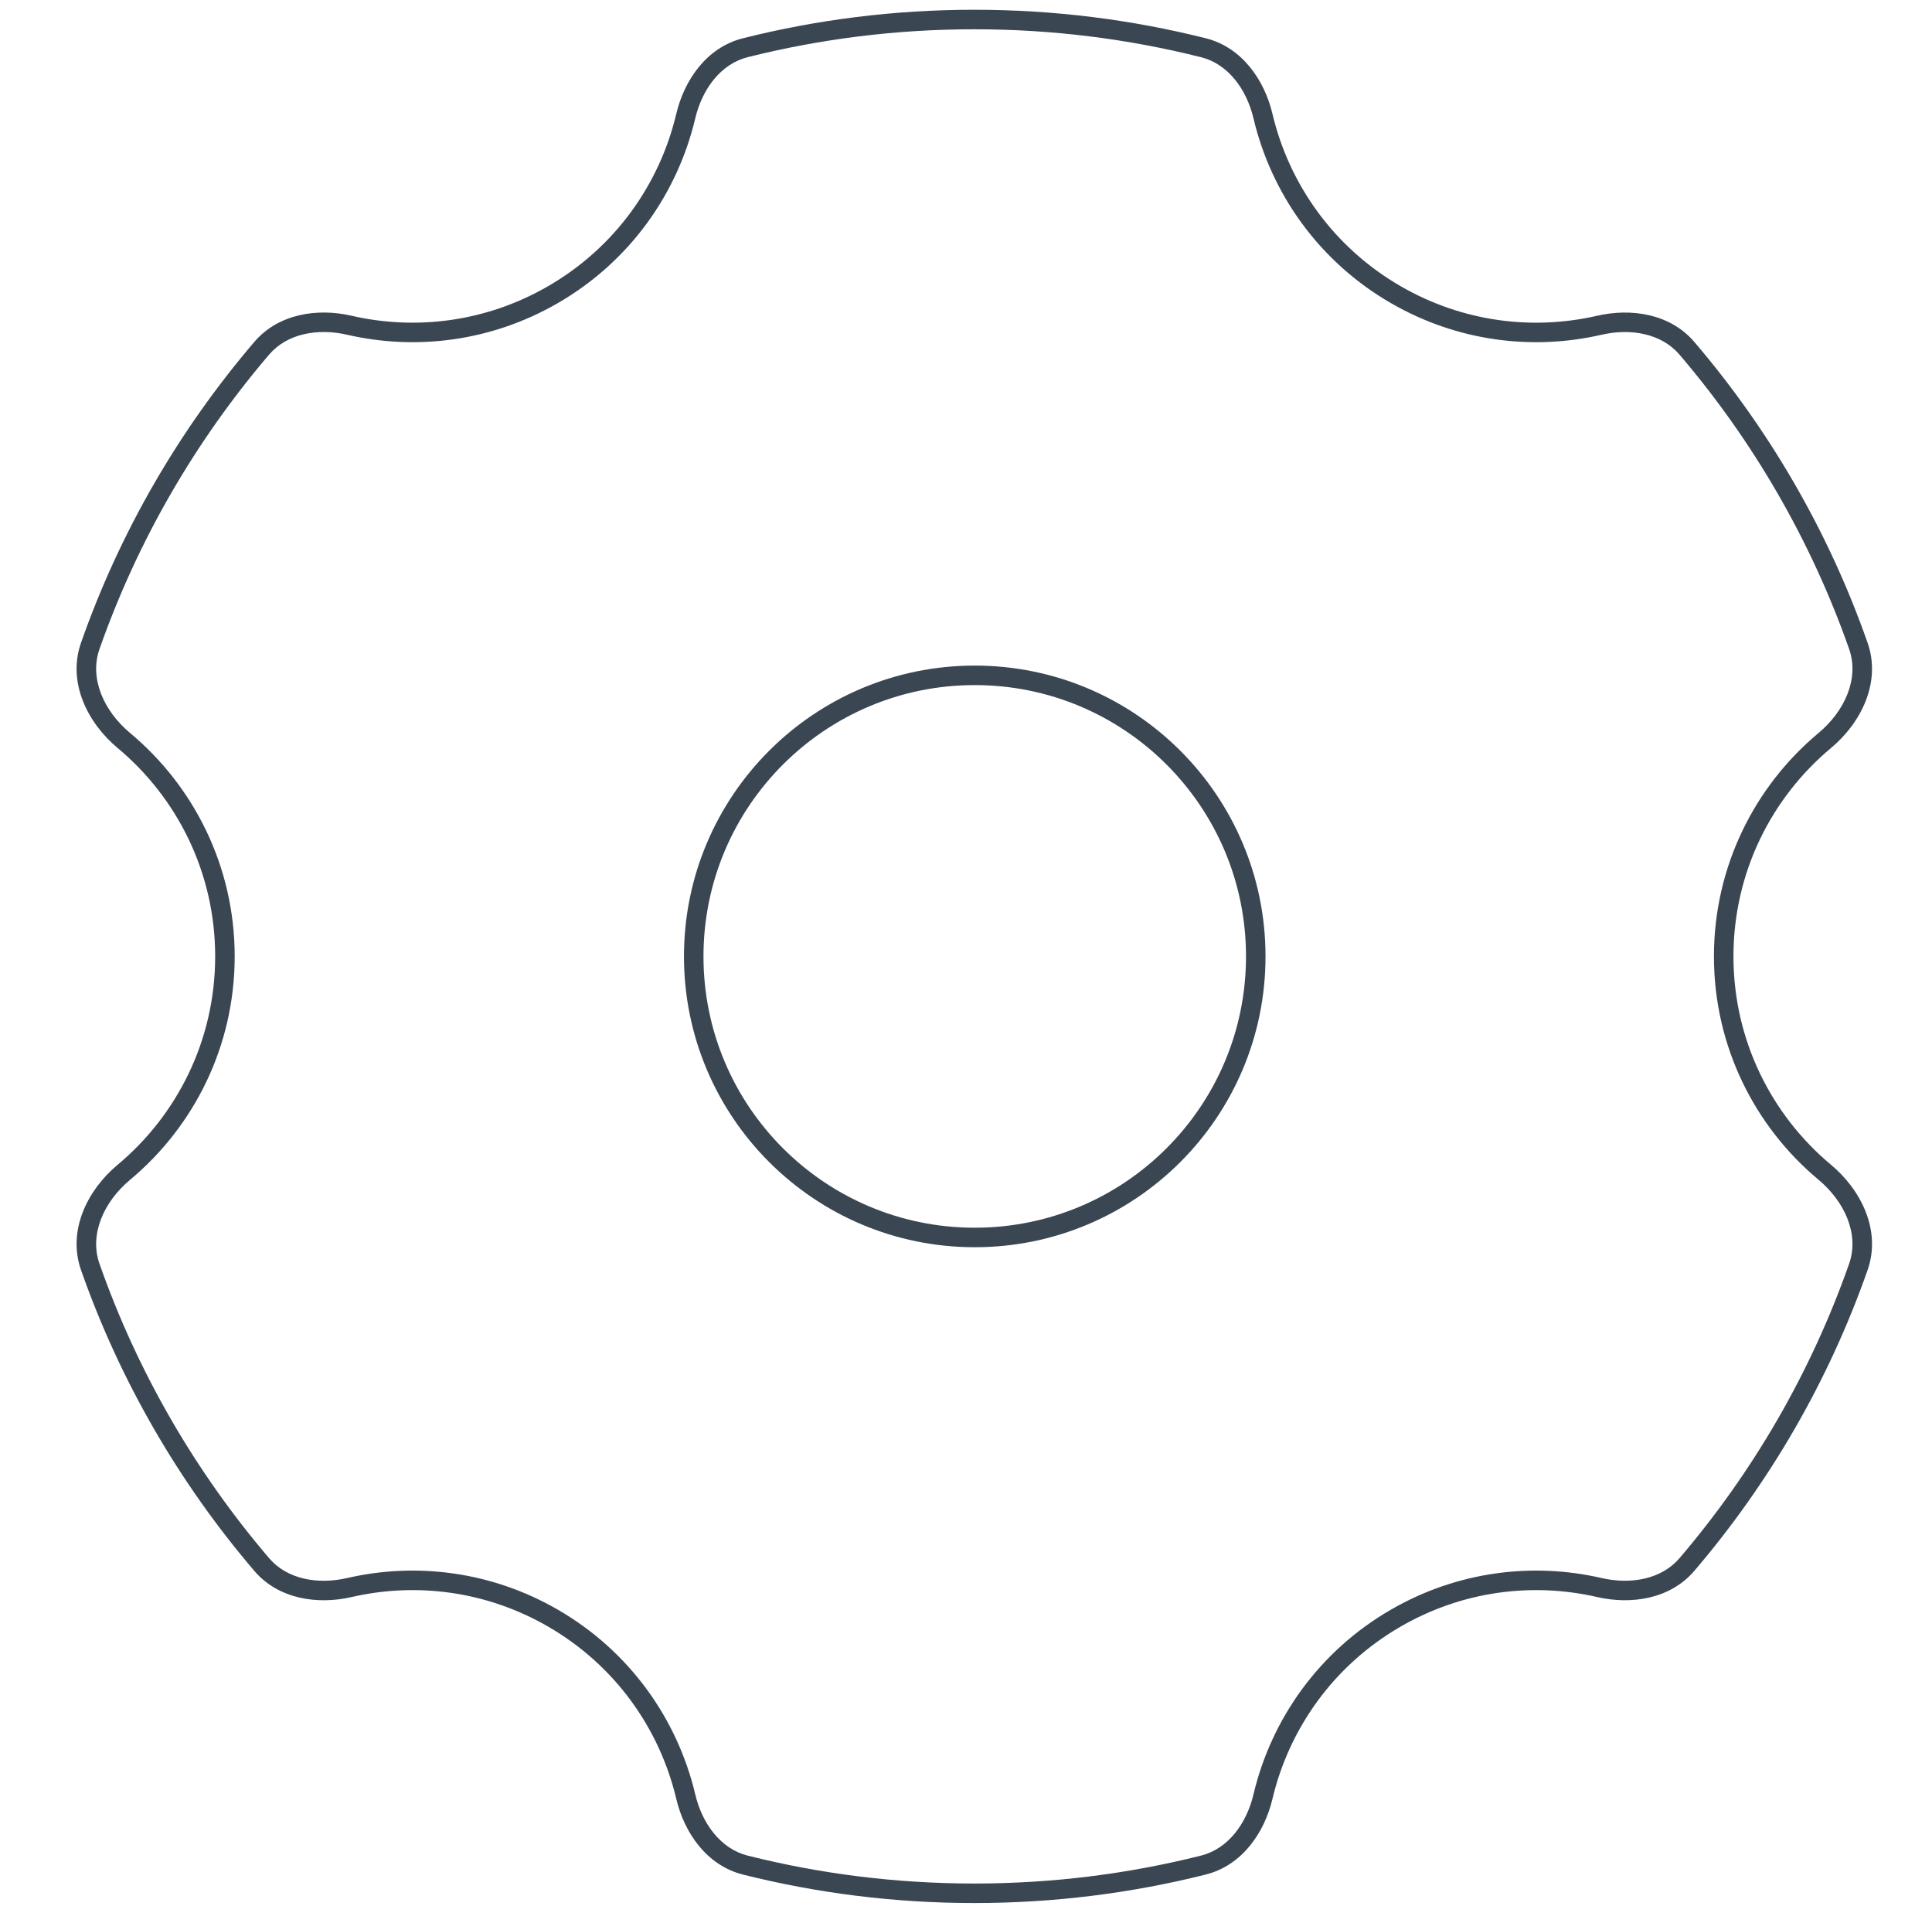 <?xml version="1.0" encoding="UTF-8"?> <svg xmlns="http://www.w3.org/2000/svg" width="99" height="98" viewBox="0 0 99 98" fill="none"><circle cx="14.4" cy="14.4" r="14.4" transform="matrix(-1 0 0 1 64.348 34.6)" stroke="#3A4753"></circle><path d="M71.529 15.1L71.279 15.533L71.529 15.1ZM71.529 82.899L71.279 82.466L71.529 82.899ZM28.329 82.899L28.579 82.466L28.329 82.899ZM28.328 15.1L28.078 14.667L28.328 15.1ZM35.141 5.948L34.654 5.832L35.141 5.948ZM6.346 37.938L6.026 38.322L6.346 37.938ZM4.626 33.089L4.154 32.923L4.626 33.089ZM17.9 81.336L18.012 81.824L17.9 81.336ZM38.193 95.556L38.071 96.041L38.193 95.556ZM35.141 92.052L34.655 92.168L35.141 92.052ZM64.716 92.051L65.203 92.166L64.716 92.051ZM61.666 95.554L61.788 96.039L61.666 95.554ZM86.442 80.155L86.822 80.48L86.442 80.155ZM81.954 81.335L82.066 80.848L81.954 81.335ZM95.226 33.089L95.697 32.923L95.226 33.089ZM93.506 37.938L93.826 38.322L93.506 37.938ZM4.626 64.911L4.154 65.076L4.626 64.911ZM6.346 60.061L6.666 60.445L6.346 60.061ZM86.442 17.844L86.061 18.169L86.442 17.844ZM95.226 64.91L94.754 64.745L95.226 64.91ZM64.231 6.064C65.144 9.915 67.581 13.398 71.279 15.533L71.779 14.667C68.329 12.675 66.056 9.428 65.204 5.834L64.231 6.064ZM71.279 15.533C74.675 17.494 78.524 17.966 82.066 17.151L81.842 16.177C78.536 16.937 74.948 16.497 71.779 14.667L71.279 15.533ZM95.697 32.923C93.697 27.227 90.663 22.017 86.822 17.52L86.061 18.169C89.824 22.575 92.795 27.677 94.754 33.254L95.697 32.923ZM88.826 48.999C88.826 44.709 90.77 40.873 93.826 38.322L93.185 37.554C89.911 40.287 87.826 44.4 87.826 48.999H88.826ZM93.826 59.677C90.77 57.126 88.826 53.29 88.826 48.999H87.826C87.826 53.599 89.911 57.712 93.186 60.444L93.826 59.677ZM86.822 80.48C90.664 75.982 93.697 70.772 95.698 65.076L94.754 64.745C92.795 70.322 89.825 75.424 86.062 79.83L86.822 80.48ZM71.779 83.332C74.948 81.502 78.536 81.062 81.842 81.823L82.066 80.848C78.524 80.033 74.675 80.505 71.279 82.466L71.779 83.332ZM65.203 92.166C66.055 88.572 68.328 85.324 71.779 83.332L71.279 82.466C67.58 84.601 65.143 88.084 64.23 91.936L65.203 92.166ZM49.926 97.5C54.017 97.5 57.991 96.993 61.788 96.039L61.544 95.069C57.826 96.004 53.934 96.5 49.926 96.5V97.5ZM38.071 96.041C41.865 96.994 45.837 97.5 49.926 97.5V96.5C45.919 96.5 42.03 96.004 38.315 95.071L38.071 96.041ZM28.079 83.332C31.53 85.324 33.803 88.573 34.655 92.168L35.628 91.937C34.715 88.085 32.278 84.602 28.579 82.466L28.079 83.332ZM18.012 81.824C21.319 81.062 24.909 81.502 28.079 83.332L28.579 82.466C25.181 80.504 21.331 80.033 17.788 80.849L18.012 81.824ZM4.154 65.076C6.155 70.773 9.189 75.983 13.03 80.481L13.791 79.832C10.028 75.426 7.056 70.323 5.097 64.745L4.154 65.076ZM11.026 49C11.026 53.29 9.082 57.127 6.025 59.677L6.666 60.445C9.941 57.712 12.026 53.599 12.026 49H11.026ZM6.026 38.322C9.082 40.873 11.026 44.709 11.026 49H12.026C12.026 44.4 9.941 40.287 6.666 37.554L6.026 38.322ZM13.031 17.518C9.189 22.016 6.155 27.226 4.154 32.923L5.098 33.254C7.057 27.676 10.028 22.574 13.791 18.167L13.031 17.518ZM28.078 14.667C24.908 16.497 21.319 16.937 18.012 16.176L17.788 17.15C21.331 17.966 25.181 17.495 28.578 15.533L28.078 14.667ZM34.654 5.832C33.802 9.427 31.529 12.675 28.078 14.667L28.578 15.533C32.277 13.398 34.715 9.914 35.627 6.063L34.654 5.832ZM49.926 0.5C45.836 0.5 41.865 1.006 38.07 1.96L38.314 2.929C42.029 1.996 45.919 1.5 49.926 1.5V0.5ZM61.789 1.961C57.992 1.007 54.018 0.5 49.926 0.5V1.5C53.935 1.5 57.827 1.997 61.545 2.931L61.789 1.961ZM35.627 6.063C35.986 4.55 36.941 3.274 38.314 2.929L38.07 1.96C36.21 2.427 35.064 4.102 34.654 5.832L35.627 6.063ZM6.666 37.554C5.317 36.428 4.57 34.755 5.098 33.254L4.154 32.923C3.437 34.963 4.493 37.043 6.026 38.322L6.666 37.554ZM17.788 80.849C16.274 81.198 14.709 80.907 13.791 79.832L13.03 80.481C14.274 81.938 16.281 82.222 18.012 81.824L17.788 80.849ZM38.315 95.071C36.942 94.726 35.986 93.45 35.628 91.937L34.655 92.168C35.065 93.898 36.211 95.573 38.071 96.041L38.315 95.071ZM64.23 91.936C63.871 93.448 62.916 94.724 61.544 95.069L61.788 96.039C63.648 95.571 64.793 93.897 65.203 92.166L64.23 91.936ZM86.062 79.83C85.144 80.906 83.579 81.196 82.066 80.848L81.842 81.823C83.573 82.221 85.579 81.936 86.822 80.48L86.062 79.83ZM94.754 33.254C95.281 34.755 94.535 36.428 93.185 37.554L93.826 38.322C95.358 37.044 96.414 34.963 95.697 32.923L94.754 33.254ZM5.097 64.745C4.57 63.244 5.317 61.571 6.666 60.445L6.025 59.677C4.493 60.956 3.437 63.036 4.154 65.076L5.097 64.745ZM82.066 17.151C83.579 16.803 85.143 17.094 86.061 18.169L86.822 17.52C85.578 16.063 83.573 15.779 81.842 16.177L82.066 17.151ZM13.791 18.167C14.71 17.092 16.274 16.802 17.788 17.15L18.012 16.176C16.281 15.777 14.275 16.062 13.031 17.518L13.791 18.167ZM93.186 60.444C94.535 61.571 95.281 63.244 94.754 64.745L95.698 65.076C96.414 63.036 95.359 60.956 93.826 59.677L93.186 60.444ZM65.204 5.834C64.794 4.104 63.648 2.429 61.789 1.961L61.545 2.931C62.917 3.276 63.872 4.552 64.231 6.064L65.204 5.834Z" fill="#3A4753"></path></svg> 